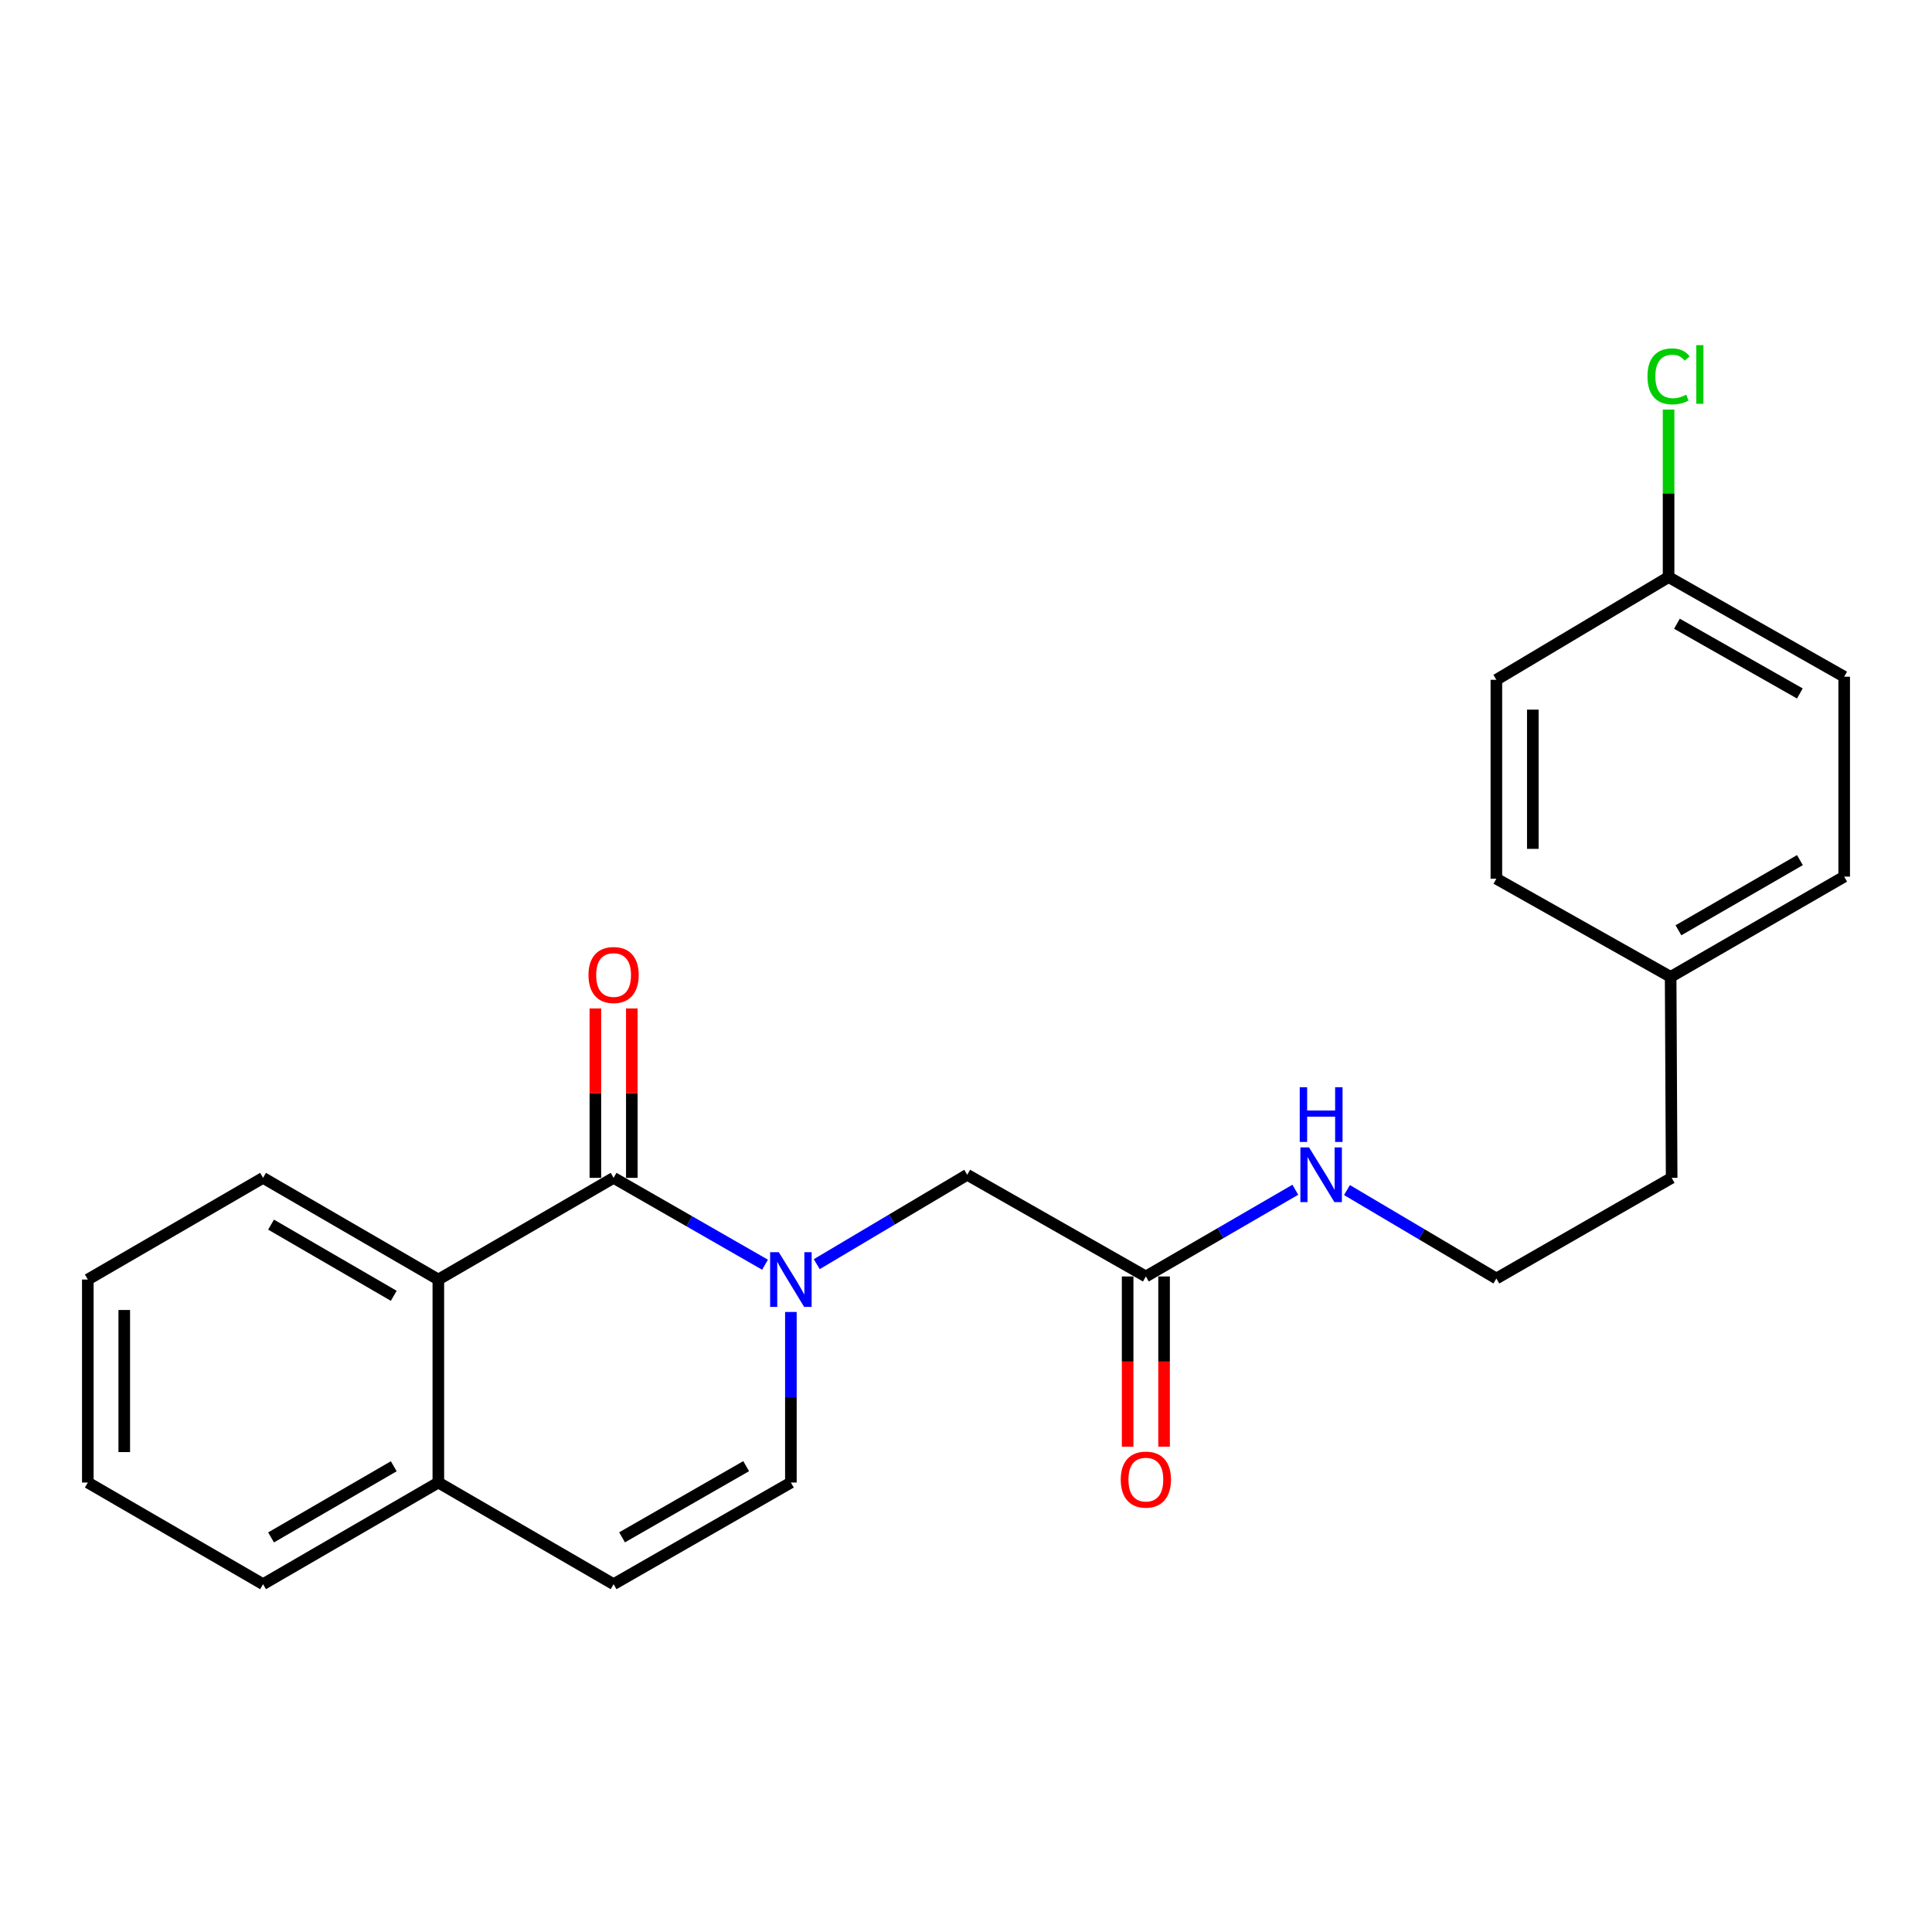 <?xml version='1.0' encoding='iso-8859-1'?>
<svg version='1.1' baseProfile='full'
              xmlns='http://www.w3.org/2000/svg'
                      xmlns:rdkit='http://www.rdkit.org/xml'
                      xmlns:xlink='http://www.w3.org/1999/xlink'
                  xml:space='preserve'
width='1000px' height='1000px' viewBox='0 0 1000 1000'>
<!-- END OF HEADER -->
<rect style='opacity:1.0;fill:#FFFFFF;stroke:none' width='1000' height='1000' x='0' y='0'> </rect>
<path class='bond-0' d='M 395.975,654.611 L 356.786,632.133' style='fill:none;fill-rule:evenodd;stroke:#0000FF;stroke-width:6px;stroke-linecap:butt;stroke-linejoin:miter;stroke-opacity:1' />
<path class='bond-0' d='M 356.786,632.133 L 317.597,609.654' style='fill:none;fill-rule:evenodd;stroke:#000000;stroke-width:6px;stroke-linecap:butt;stroke-linejoin:miter;stroke-opacity:1' />
<path class='bond-2' d='M 409.359,679.076 L 409.359,723.217' style='fill:none;fill-rule:evenodd;stroke:#0000FF;stroke-width:6px;stroke-linecap:butt;stroke-linejoin:miter;stroke-opacity:1' />
<path class='bond-2' d='M 409.359,723.217 L 409.359,767.359' style='fill:none;fill-rule:evenodd;stroke:#000000;stroke-width:6px;stroke-linecap:butt;stroke-linejoin:miter;stroke-opacity:1' />
<path class='bond-4' d='M 422.753,654.331 L 461.691,631.196' style='fill:none;fill-rule:evenodd;stroke:#0000FF;stroke-width:6px;stroke-linecap:butt;stroke-linejoin:miter;stroke-opacity:1' />
<path class='bond-4' d='M 461.691,631.196 L 500.629,608.061' style='fill:none;fill-rule:evenodd;stroke:#000000;stroke-width:6px;stroke-linecap:butt;stroke-linejoin:miter;stroke-opacity:1' />
<path class='bond-1' d='M 317.597,609.654 L 226.883,662.289' style='fill:none;fill-rule:evenodd;stroke:#000000;stroke-width:6px;stroke-linecap:butt;stroke-linejoin:miter;stroke-opacity:1' />
<path class='bond-7' d='M 327.028,609.654 L 327.028,565.813' style='fill:none;fill-rule:evenodd;stroke:#000000;stroke-width:6px;stroke-linecap:butt;stroke-linejoin:miter;stroke-opacity:1' />
<path class='bond-7' d='M 327.028,565.813 L 327.028,521.971' style='fill:none;fill-rule:evenodd;stroke:#FF0000;stroke-width:6px;stroke-linecap:butt;stroke-linejoin:miter;stroke-opacity:1' />
<path class='bond-7' d='M 308.166,609.654 L 308.166,565.813' style='fill:none;fill-rule:evenodd;stroke:#000000;stroke-width:6px;stroke-linecap:butt;stroke-linejoin:miter;stroke-opacity:1' />
<path class='bond-7' d='M 308.166,565.813 L 308.166,521.971' style='fill:none;fill-rule:evenodd;stroke:#FF0000;stroke-width:6px;stroke-linecap:butt;stroke-linejoin:miter;stroke-opacity:1' />
<path class='bond-18' d='M 226.883,662.289 L 136.158,609.654' style='fill:none;fill-rule:evenodd;stroke:#000000;stroke-width:6px;stroke-linecap:butt;stroke-linejoin:miter;stroke-opacity:1' />
<path class='bond-18' d='M 203.809,670.708 L 140.302,633.864' style='fill:none;fill-rule:evenodd;stroke:#000000;stroke-width:6px;stroke-linecap:butt;stroke-linejoin:miter;stroke-opacity:1' />
<path class='bond-23' d='M 226.883,662.289 L 226.883,767.359' style='fill:none;fill-rule:evenodd;stroke:#000000;stroke-width:6px;stroke-linecap:butt;stroke-linejoin:miter;stroke-opacity:1' />
<path class='bond-3' d='M 409.359,767.359 L 317.597,819.972' style='fill:none;fill-rule:evenodd;stroke:#000000;stroke-width:6px;stroke-linecap:butt;stroke-linejoin:miter;stroke-opacity:1' />
<path class='bond-3' d='M 386.213,758.888 L 321.979,795.718' style='fill:none;fill-rule:evenodd;stroke:#000000;stroke-width:6px;stroke-linecap:butt;stroke-linejoin:miter;stroke-opacity:1' />
<path class='bond-6' d='M 317.597,819.972 L 226.883,767.359' style='fill:none;fill-rule:evenodd;stroke:#000000;stroke-width:6px;stroke-linecap:butt;stroke-linejoin:miter;stroke-opacity:1' />
<path class='bond-5' d='M 500.629,608.061 L 593.093,660.696' style='fill:none;fill-rule:evenodd;stroke:#000000;stroke-width:6px;stroke-linecap:butt;stroke-linejoin:miter;stroke-opacity:1' />
<path class='bond-8' d='M 583.662,660.696 L 583.662,704.753' style='fill:none;fill-rule:evenodd;stroke:#000000;stroke-width:6px;stroke-linecap:butt;stroke-linejoin:miter;stroke-opacity:1' />
<path class='bond-8' d='M 583.662,704.753 L 583.662,748.809' style='fill:none;fill-rule:evenodd;stroke:#FF0000;stroke-width:6px;stroke-linecap:butt;stroke-linejoin:miter;stroke-opacity:1' />
<path class='bond-8' d='M 602.524,660.696 L 602.524,704.753' style='fill:none;fill-rule:evenodd;stroke:#000000;stroke-width:6px;stroke-linecap:butt;stroke-linejoin:miter;stroke-opacity:1' />
<path class='bond-8' d='M 602.524,704.753 L 602.524,748.809' style='fill:none;fill-rule:evenodd;stroke:#FF0000;stroke-width:6px;stroke-linecap:butt;stroke-linejoin:miter;stroke-opacity:1' />
<path class='bond-9' d='M 593.093,660.696 L 631.774,638.255' style='fill:none;fill-rule:evenodd;stroke:#000000;stroke-width:6px;stroke-linecap:butt;stroke-linejoin:miter;stroke-opacity:1' />
<path class='bond-9' d='M 631.774,638.255 L 670.455,615.814' style='fill:none;fill-rule:evenodd;stroke:#0000FF;stroke-width:6px;stroke-linecap:butt;stroke-linejoin:miter;stroke-opacity:1' />
<path class='bond-19' d='M 226.883,767.359 L 136.158,819.972' style='fill:none;fill-rule:evenodd;stroke:#000000;stroke-width:6px;stroke-linecap:butt;stroke-linejoin:miter;stroke-opacity:1' />
<path class='bond-19' d='M 203.812,758.934 L 140.305,795.764' style='fill:none;fill-rule:evenodd;stroke:#000000;stroke-width:6px;stroke-linecap:butt;stroke-linejoin:miter;stroke-opacity:1' />
<path class='bond-17' d='M 697.192,615.977 L 735.857,638.861' style='fill:none;fill-rule:evenodd;stroke:#0000FF;stroke-width:6px;stroke-linecap:butt;stroke-linejoin:miter;stroke-opacity:1' />
<path class='bond-17' d='M 735.857,638.861 L 774.521,661.744' style='fill:none;fill-rule:evenodd;stroke:#000000;stroke-width:6px;stroke-linecap:butt;stroke-linejoin:miter;stroke-opacity:1' />
<path class='bond-10' d='M 863.653,298.699 L 954.545,350.264' style='fill:none;fill-rule:evenodd;stroke:#000000;stroke-width:6px;stroke-linecap:butt;stroke-linejoin:miter;stroke-opacity:1' />
<path class='bond-10' d='M 867.98,322.839 L 931.604,358.935' style='fill:none;fill-rule:evenodd;stroke:#000000;stroke-width:6px;stroke-linecap:butt;stroke-linejoin:miter;stroke-opacity:1' />
<path class='bond-12' d='M 863.653,298.699 L 863.653,255.344' style='fill:none;fill-rule:evenodd;stroke:#000000;stroke-width:6px;stroke-linecap:butt;stroke-linejoin:miter;stroke-opacity:1' />
<path class='bond-12' d='M 863.653,255.344 L 863.653,211.989' style='fill:none;fill-rule:evenodd;stroke:#00CC00;stroke-width:6px;stroke-linecap:butt;stroke-linejoin:miter;stroke-opacity:1' />
<path class='bond-25' d='M 863.653,298.699 L 774.521,351.867' style='fill:none;fill-rule:evenodd;stroke:#000000;stroke-width:6px;stroke-linecap:butt;stroke-linejoin:miter;stroke-opacity:1' />
<path class='bond-11' d='M 864.722,505.632 L 865.246,609.654' style='fill:none;fill-rule:evenodd;stroke:#000000;stroke-width:6px;stroke-linecap:butt;stroke-linejoin:miter;stroke-opacity:1' />
<path class='bond-15' d='M 864.722,505.632 L 774.521,454.81' style='fill:none;fill-rule:evenodd;stroke:#000000;stroke-width:6px;stroke-linecap:butt;stroke-linejoin:miter;stroke-opacity:1' />
<path class='bond-16' d='M 864.722,505.632 L 954.545,453.742' style='fill:none;fill-rule:evenodd;stroke:#000000;stroke-width:6px;stroke-linecap:butt;stroke-linejoin:miter;stroke-opacity:1' />
<path class='bond-16' d='M 868.76,481.516 L 931.637,445.193' style='fill:none;fill-rule:evenodd;stroke:#000000;stroke-width:6px;stroke-linecap:butt;stroke-linejoin:miter;stroke-opacity:1' />
<path class='bond-13' d='M 774.521,351.867 L 774.521,454.81' style='fill:none;fill-rule:evenodd;stroke:#000000;stroke-width:6px;stroke-linecap:butt;stroke-linejoin:miter;stroke-opacity:1' />
<path class='bond-13' d='M 793.383,367.309 L 793.383,439.369' style='fill:none;fill-rule:evenodd;stroke:#000000;stroke-width:6px;stroke-linecap:butt;stroke-linejoin:miter;stroke-opacity:1' />
<path class='bond-14' d='M 954.545,350.264 L 954.545,453.742' style='fill:none;fill-rule:evenodd;stroke:#000000;stroke-width:6px;stroke-linecap:butt;stroke-linejoin:miter;stroke-opacity:1' />
<path class='bond-20' d='M 774.521,661.744 L 865.246,609.654' style='fill:none;fill-rule:evenodd;stroke:#000000;stroke-width:6px;stroke-linecap:butt;stroke-linejoin:miter;stroke-opacity:1' />
<path class='bond-21' d='M 136.158,609.654 L 45.455,662.289' style='fill:none;fill-rule:evenodd;stroke:#000000;stroke-width:6px;stroke-linecap:butt;stroke-linejoin:miter;stroke-opacity:1' />
<path class='bond-22' d='M 136.158,819.972 L 45.455,767.359' style='fill:none;fill-rule:evenodd;stroke:#000000;stroke-width:6px;stroke-linecap:butt;stroke-linejoin:miter;stroke-opacity:1' />
<path class='bond-24' d='M 45.455,662.289 L 45.455,767.359' style='fill:none;fill-rule:evenodd;stroke:#000000;stroke-width:6px;stroke-linecap:butt;stroke-linejoin:miter;stroke-opacity:1' />
<path class='bond-24' d='M 64.316,678.049 L 64.316,751.598' style='fill:none;fill-rule:evenodd;stroke:#000000;stroke-width:6px;stroke-linecap:butt;stroke-linejoin:miter;stroke-opacity:1' />
<path  class='atom-0' d='M 403.099 648.129
L 412.379 663.129
Q 413.299 664.609, 414.779 667.289
Q 416.259 669.969, 416.339 670.129
L 416.339 648.129
L 420.099 648.129
L 420.099 676.449
L 416.219 676.449
L 406.259 660.049
Q 405.099 658.129, 403.859 655.929
Q 402.659 653.729, 402.299 653.049
L 402.299 676.449
L 398.619 676.449
L 398.619 648.129
L 403.099 648.129
' fill='#0000FF'/>
<path  class='atom-8' d='M 304.597 504.664
Q 304.597 497.864, 307.957 494.064
Q 311.317 490.264, 317.597 490.264
Q 323.877 490.264, 327.237 494.064
Q 330.597 497.864, 330.597 504.664
Q 330.597 511.544, 327.197 515.464
Q 323.797 519.344, 317.597 519.344
Q 311.357 519.344, 307.957 515.464
Q 304.597 511.584, 304.597 504.664
M 317.597 516.144
Q 321.917 516.144, 324.237 513.264
Q 326.597 510.344, 326.597 504.664
Q 326.597 499.104, 324.237 496.304
Q 321.917 493.464, 317.597 493.464
Q 313.277 493.464, 310.917 496.264
Q 308.597 499.064, 308.597 504.664
Q 308.597 510.384, 310.917 513.264
Q 313.277 516.144, 317.597 516.144
' fill='#FF0000'/>
<path  class='atom-9' d='M 580.093 765.836
Q 580.093 759.036, 583.453 755.236
Q 586.813 751.436, 593.093 751.436
Q 599.373 751.436, 602.733 755.236
Q 606.093 759.036, 606.093 765.836
Q 606.093 772.716, 602.693 776.636
Q 599.293 780.516, 593.093 780.516
Q 586.853 780.516, 583.453 776.636
Q 580.093 772.756, 580.093 765.836
M 593.093 777.316
Q 597.413 777.316, 599.733 774.436
Q 602.093 771.516, 602.093 765.836
Q 602.093 760.276, 599.733 757.476
Q 597.413 754.636, 593.093 754.636
Q 588.773 754.636, 586.413 757.436
Q 584.093 760.236, 584.093 765.836
Q 584.093 771.556, 586.413 774.436
Q 588.773 777.316, 593.093 777.316
' fill='#FF0000'/>
<path  class='atom-10' d='M 677.558 593.901
L 686.838 608.901
Q 687.758 610.381, 689.238 613.061
Q 690.718 615.741, 690.798 615.901
L 690.798 593.901
L 694.558 593.901
L 694.558 622.221
L 690.678 622.221
L 680.718 605.821
Q 679.558 603.901, 678.318 601.701
Q 677.118 599.501, 676.758 598.821
L 676.758 622.221
L 673.078 622.221
L 673.078 593.901
L 677.558 593.901
' fill='#0000FF'/>
<path  class='atom-10' d='M 672.738 562.749
L 676.578 562.749
L 676.578 574.789
L 691.058 574.789
L 691.058 562.749
L 694.898 562.749
L 694.898 591.069
L 691.058 591.069
L 691.058 577.989
L 676.578 577.989
L 676.578 591.069
L 672.738 591.069
L 672.738 562.749
' fill='#0000FF'/>
<path  class='atom-13' d='M 852.733 194.808
Q 852.733 187.768, 856.013 184.088
Q 859.333 180.368, 865.613 180.368
Q 871.453 180.368, 874.573 184.488
L 871.933 186.648
Q 869.653 183.648, 865.613 183.648
Q 861.333 183.648, 859.053 186.528
Q 856.813 189.368, 856.813 194.808
Q 856.813 200.408, 859.133 203.288
Q 861.493 206.168, 866.053 206.168
Q 869.173 206.168, 872.813 204.288
L 873.933 207.288
Q 872.453 208.248, 870.213 208.808
Q 867.973 209.368, 865.493 209.368
Q 859.333 209.368, 856.013 205.608
Q 852.733 201.848, 852.733 194.808
' fill='#00CC00'/>
<path  class='atom-13' d='M 878.013 178.648
L 881.693 178.648
L 881.693 209.008
L 878.013 209.008
L 878.013 178.648
' fill='#00CC00'/>
</svg>
